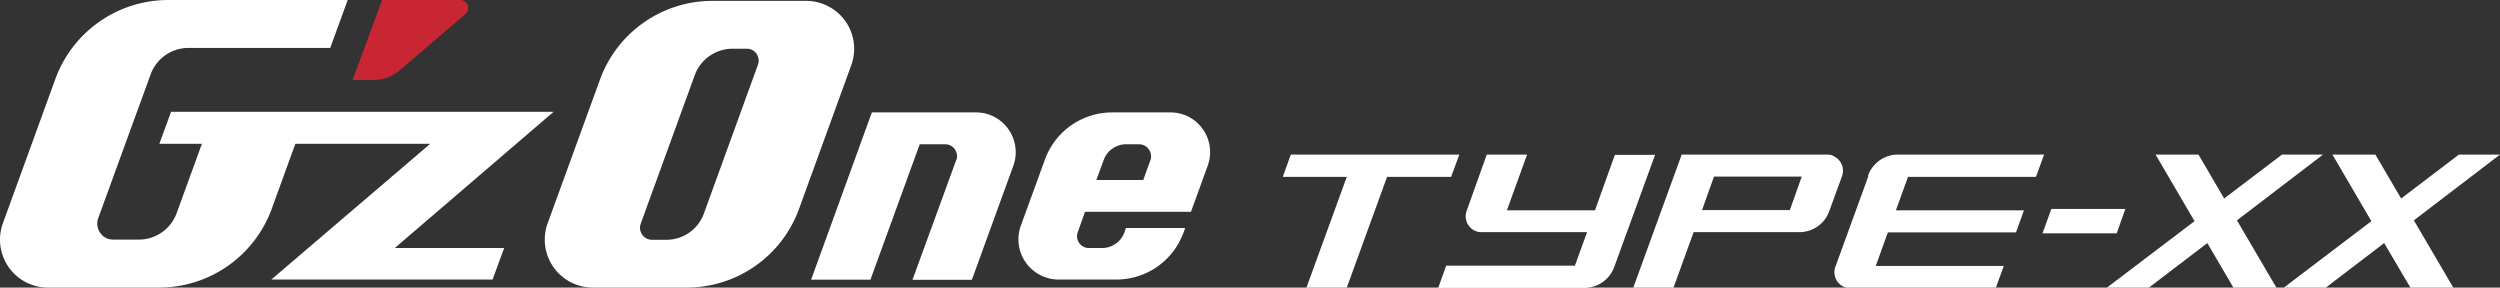 <svg xmlns="http://www.w3.org/2000/svg" viewBox="0 0 372.94 42.9"><rect x="0" y="0" width="372.94" height="42.9" fill="#333333" stroke="none"/><defs><style>.cls-1{fill:#fff;}.cls-2{fill:#c92634;}</style></defs><g id="レイヤー_2" data-name="レイヤー 2"><g id="コピー"><path class="cls-1" d="M49.26,7.15,51.87,0H25.08A17.93,17.93,0,0,0,8.27,11.75L.43,33.31a7.15,7.15,0,0,0,4.28,9.16,7,7,0,0,0,2.44.43H23.74a17.89,17.89,0,0,0,16.8-11.76l3.52-9.69H64.18L40.48,41.7h33L75.21,37H58.89L82.58,16.68H25.52l-1.75,4.77h6.35L26.34,31.83a6,6,0,0,1-5.6,3.91H16.9a2.86,2.86,0,0,1-.82-.12,2.42,2.42,0,0,1-1.43-3.07l7.83-21.48a6,6,0,0,1,5.59-3.92H49.26"/><path class="cls-2" d="M68.65,0H57L52.6,11.93h3.15a6,6,0,0,0,3.87-1.44L69.43,2.1A1.19,1.19,0,0,0,69.57.43,1.2,1.2,0,0,0,68.65,0"/><path class="cls-1" d="M122.71.57a7.12,7.12,0,0,0-2.45-.44h-14A17.85,17.85,0,0,0,89.51,11.85L81.69,33.33A7.14,7.14,0,0,0,86,42.47a7.06,7.06,0,0,0,2.45.43h14a17.82,17.82,0,0,0,16.74-11.72L127,9.69A7.13,7.13,0,0,0,122.71.57m-9.64,9.08L105,31.86a5.93,5.93,0,0,1-5.58,3.91H97.25a1.92,1.92,0,0,1-.61-.11,1.8,1.8,0,0,1-1.06-2.29l8.08-22.21a6,6,0,0,1,5.58-3.89h2.16a2.05,2.05,0,0,1,.62.1A1.79,1.79,0,0,1,113.07,9.65Z"/><path class="cls-1" d="M142.66,23.92a1.8,1.8,0,0,0-1.06-2.3,2.16,2.16,0,0,0-.61-.1H137.2l-7.35,20.2H121l9.06-24.95h15.55a5.82,5.82,0,0,1,2,.35,5.94,5.94,0,0,1,3.55,7.62l-6.18,17h-8.86l6.5-17.8"/><path class="cls-1" d="M176.61,17.12a5.87,5.87,0,0,0-2-.35h-8.66a10.67,10.67,0,0,0-10.06,7l-3.62,9.93a6,6,0,0,0,5.58,8h8.7a10.66,10.66,0,0,0,10-7l.25-.69h-8.84l-.21.62A3.55,3.55,0,0,1,164.39,37h-1.93a1.76,1.76,0,0,1-1.67-2.4l1.07-3h15.8l2.5-6.87a5.94,5.94,0,0,0-3.55-7.62m-5,6.8-1.06,2.94h-7l1.1-3A3.56,3.56,0,0,1,168,21.52h1.89a2.13,2.13,0,0,1,.63.1A1.83,1.83,0,0,1,171.62,23.92Z"/><polyline class="cls-1" points="217.7 23.06 192.56 23.06 191.36 26.38 200.91 26.38 194.89 42.9 200.91 42.9 206.92 26.38 216.47 26.38 217.7 23.06"/><polyline class="cls-1" points="304.69 34.81 315.76 34.81 317.05 31.17 306.01 31.17 304.69 34.81"/><path class="cls-1" d="M227.79,23.06h-6l-3,8.39a2.38,2.38,0,0,0,1.42,3.05,2.32,2.32,0,0,0,.8.13h15.74l-1.81,5H215.74l-1.19,3.31h21.8a4.73,4.73,0,0,0,4.45-3.1l6.1-16.74h-6l-3,8.36,0-.08H224.79l3-8.28"/><path class="cls-1" d="M278.67,26.19a4.73,4.73,0,0,1,4.43-3.13h21.83l-1.21,3.32H284.63l-1.81,5h19.1l-1.18,3.29H281.62l-1.8,5h19.1l-1.21,3.31H276a2.3,2.3,0,0,1-.81-.14,2.38,2.38,0,0,1-1.41-3l4.93-13.55"/><path class="cls-1" d="M273.43,23.2a2.78,2.78,0,0,0-.83-.14H250.87L243.65,42.9h6l3-8.27h15.79a4.72,4.72,0,0,0,4.43-3.09l1.93-5.3a2.38,2.38,0,0,0-1.41-3M267,31.34H253.9l1.79-5h13.09Z"/><polyline class="cls-1" points="346.54 23.06 340.42 23.06 331.79 29.61 327.96 23.06 321.56 23.06 327.37 32.99 314.31 42.9 320.57 42.9 329.28 36.26 333.17 42.9 339.58 42.9 333.7 32.87 346.54 23.06"/><polyline class="cls-1" points="372.94 23.06 366.81 23.06 358.19 29.61 354.35 23.06 347.94 23.06 353.75 32.99 340.7 42.9 346.96 42.9 355.66 36.26 359.57 42.9 365.97 42.9 360.09 32.87 372.94 23.06"/></g></g></svg>